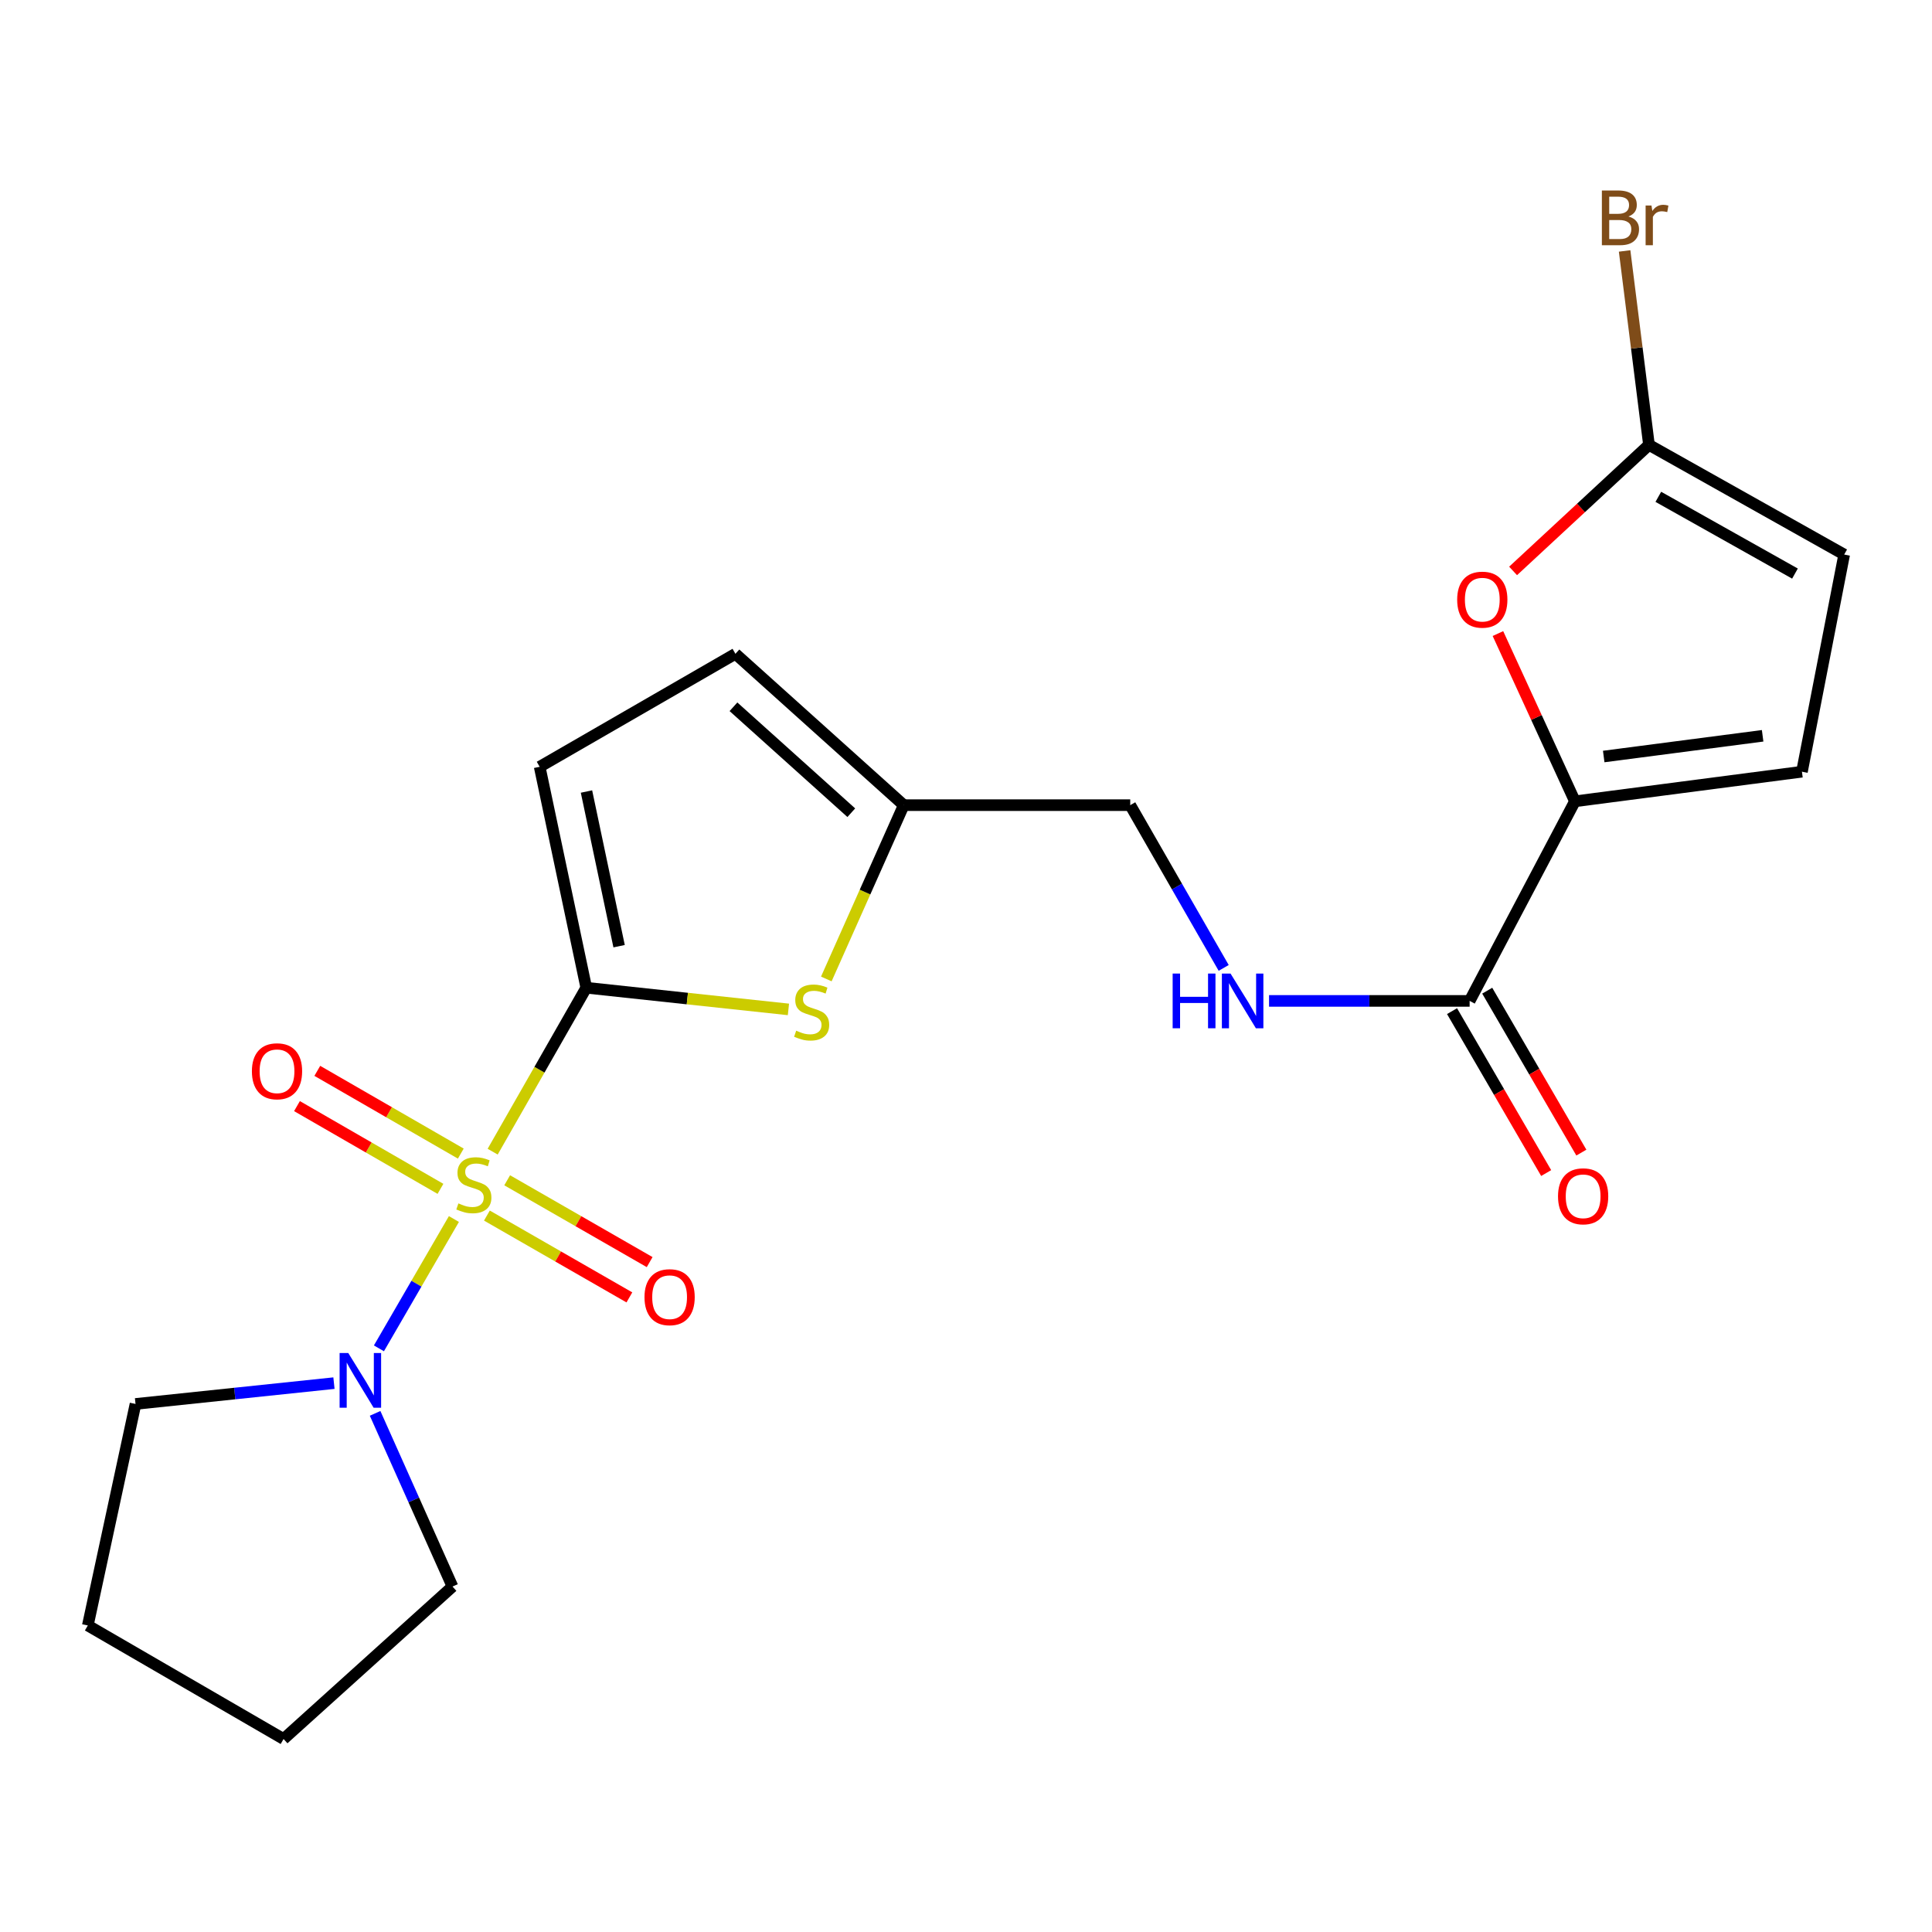 <?xml version='1.0' encoding='iso-8859-1'?>
<svg version='1.1' baseProfile='full'
              xmlns='http://www.w3.org/2000/svg'
                      xmlns:rdkit='http://www.rdkit.org/xml'
                      xmlns:xlink='http://www.w3.org/1999/xlink'
                  xml:space='preserve'
width='1000px' height='1000px' viewBox='0 0 1000 1000'>
<!-- END OF HEADER -->
<rect style='opacity:1.0;fill:#FFFFFF;stroke:none' width='1000' height='1000' x='0' y='0'> </rect>
<path class='bond-0' d='M 255.004,596.1 L 279.228,553.673' style='fill:none;fill-rule:evenodd;stroke:#CCCC00;stroke-width:6px;stroke-linecap:butt;stroke-linejoin:miter;stroke-opacity:1' />
<path class='bond-0' d='M 279.228,553.673 L 303.453,511.246' style='fill:none;fill-rule:evenodd;stroke:#000000;stroke-width:6px;stroke-linecap:butt;stroke-linejoin:miter;stroke-opacity:1' />
<path class='bond-3' d='M 234.942,630.962 L 215.535,664.432' style='fill:none;fill-rule:evenodd;stroke:#CCCC00;stroke-width:6px;stroke-linecap:butt;stroke-linejoin:miter;stroke-opacity:1' />
<path class='bond-3' d='M 215.535,664.432 L 196.129,697.902' style='fill:none;fill-rule:evenodd;stroke:#0000FF;stroke-width:6px;stroke-linecap:butt;stroke-linejoin:miter;stroke-opacity:1' />
<path class='bond-11' d='M 252.023,629.179 L 288.896,650.354' style='fill:none;fill-rule:evenodd;stroke:#CCCC00;stroke-width:6px;stroke-linecap:butt;stroke-linejoin:miter;stroke-opacity:1' />
<path class='bond-11' d='M 288.896,650.354 L 325.769,671.529' style='fill:none;fill-rule:evenodd;stroke:#FF0000;stroke-width:6px;stroke-linecap:butt;stroke-linejoin:miter;stroke-opacity:1' />
<path class='bond-11' d='M 262.513,610.912 L 299.386,632.087' style='fill:none;fill-rule:evenodd;stroke:#CCCC00;stroke-width:6px;stroke-linecap:butt;stroke-linejoin:miter;stroke-opacity:1' />
<path class='bond-11' d='M 299.386,632.087 L 336.259,653.262' style='fill:none;fill-rule:evenodd;stroke:#FF0000;stroke-width:6px;stroke-linecap:butt;stroke-linejoin:miter;stroke-opacity:1' />
<path class='bond-12' d='M 238.508,597.098 L 201.373,575.686' style='fill:none;fill-rule:evenodd;stroke:#CCCC00;stroke-width:6px;stroke-linecap:butt;stroke-linejoin:miter;stroke-opacity:1' />
<path class='bond-12' d='M 201.373,575.686 L 164.237,554.273' style='fill:none;fill-rule:evenodd;stroke:#FF0000;stroke-width:6px;stroke-linecap:butt;stroke-linejoin:miter;stroke-opacity:1' />
<path class='bond-12' d='M 227.985,615.347 L 190.85,593.934' style='fill:none;fill-rule:evenodd;stroke:#CCCC00;stroke-width:6px;stroke-linecap:butt;stroke-linejoin:miter;stroke-opacity:1' />
<path class='bond-12' d='M 190.85,593.934 L 153.715,572.521' style='fill:none;fill-rule:evenodd;stroke:#FF0000;stroke-width:6px;stroke-linecap:butt;stroke-linejoin:miter;stroke-opacity:1' />
<path class='bond-1' d='M 303.453,511.246 L 355.773,516.857' style='fill:none;fill-rule:evenodd;stroke:#000000;stroke-width:6px;stroke-linecap:butt;stroke-linejoin:miter;stroke-opacity:1' />
<path class='bond-1' d='M 355.773,516.857 L 408.092,522.468' style='fill:none;fill-rule:evenodd;stroke:#CCCC00;stroke-width:6px;stroke-linecap:butt;stroke-linejoin:miter;stroke-opacity:1' />
<path class='bond-7' d='M 303.453,511.246 L 279.333,396.887' style='fill:none;fill-rule:evenodd;stroke:#000000;stroke-width:6px;stroke-linecap:butt;stroke-linejoin:miter;stroke-opacity:1' />
<path class='bond-7' d='M 320.446,489.745 L 303.563,409.694' style='fill:none;fill-rule:evenodd;stroke:#000000;stroke-width:6px;stroke-linecap:butt;stroke-linejoin:miter;stroke-opacity:1' />
<path class='bond-9' d='M 427.701,506.708 L 447.742,461.727' style='fill:none;fill-rule:evenodd;stroke:#CCCC00;stroke-width:6px;stroke-linecap:butt;stroke-linejoin:miter;stroke-opacity:1' />
<path class='bond-9' d='M 447.742,461.727 L 467.782,416.747' style='fill:none;fill-rule:evenodd;stroke:#000000;stroke-width:6px;stroke-linecap:butt;stroke-linejoin:miter;stroke-opacity:1' />
<path class='bond-2' d='M 815.178,414.757 L 760.678,518.069' style='fill:none;fill-rule:evenodd;stroke:#000000;stroke-width:6px;stroke-linecap:butt;stroke-linejoin:miter;stroke-opacity:1' />
<path class='bond-4' d='M 815.178,414.757 L 795.252,371.345' style='fill:none;fill-rule:evenodd;stroke:#000000;stroke-width:6px;stroke-linecap:butt;stroke-linejoin:miter;stroke-opacity:1' />
<path class='bond-4' d='M 795.252,371.345 L 775.325,327.932' style='fill:none;fill-rule:evenodd;stroke:#FF0000;stroke-width:6px;stroke-linecap:butt;stroke-linejoin:miter;stroke-opacity:1' />
<path class='bond-8' d='M 815.178,414.757 L 932.685,399.438' style='fill:none;fill-rule:evenodd;stroke:#000000;stroke-width:6px;stroke-linecap:butt;stroke-linejoin:miter;stroke-opacity:1' />
<path class='bond-8' d='M 830.081,391.571 L 912.336,380.848' style='fill:none;fill-rule:evenodd;stroke:#000000;stroke-width:6px;stroke-linecap:butt;stroke-linejoin:miter;stroke-opacity:1' />
<path class='bond-18' d='M 172.854,715.909 L 121.501,721.295' style='fill:none;fill-rule:evenodd;stroke:#0000FF;stroke-width:6px;stroke-linecap:butt;stroke-linejoin:miter;stroke-opacity:1' />
<path class='bond-18' d='M 121.501,721.295 L 70.147,726.682' style='fill:none;fill-rule:evenodd;stroke:#000000;stroke-width:6px;stroke-linecap:butt;stroke-linejoin:miter;stroke-opacity:1' />
<path class='bond-19' d='M 194.153,731.558 L 214.18,776.375' style='fill:none;fill-rule:evenodd;stroke:#0000FF;stroke-width:6px;stroke-linecap:butt;stroke-linejoin:miter;stroke-opacity:1' />
<path class='bond-19' d='M 214.18,776.375 L 234.208,821.193' style='fill:none;fill-rule:evenodd;stroke:#000000;stroke-width:6px;stroke-linecap:butt;stroke-linejoin:miter;stroke-opacity:1' />
<path class='bond-5' d='M 783.173,295.512 L 818.339,262.894' style='fill:none;fill-rule:evenodd;stroke:#FF0000;stroke-width:6px;stroke-linecap:butt;stroke-linejoin:miter;stroke-opacity:1' />
<path class='bond-5' d='M 818.339,262.894 L 853.504,230.276' style='fill:none;fill-rule:evenodd;stroke:#000000;stroke-width:6px;stroke-linecap:butt;stroke-linejoin:miter;stroke-opacity:1' />
<path class='bond-17' d='M 853.504,230.276 L 847.201,180.082' style='fill:none;fill-rule:evenodd;stroke:#000000;stroke-width:6px;stroke-linecap:butt;stroke-linejoin:miter;stroke-opacity:1' />
<path class='bond-17' d='M 847.201,180.082 L 840.897,129.889' style='fill:none;fill-rule:evenodd;stroke:#7F4C19;stroke-width:6px;stroke-linecap:butt;stroke-linejoin:miter;stroke-opacity:1' />
<path class='bond-24' d='M 853.504,230.276 L 954.545,287.034' style='fill:none;fill-rule:evenodd;stroke:#000000;stroke-width:6px;stroke-linecap:butt;stroke-linejoin:miter;stroke-opacity:1' />
<path class='bond-24' d='M 858.344,257.155 L 929.073,296.886' style='fill:none;fill-rule:evenodd;stroke:#000000;stroke-width:6px;stroke-linecap:butt;stroke-linejoin:miter;stroke-opacity:1' />
<path class='bond-6' d='M 760.678,518.069 L 708.769,518.069' style='fill:none;fill-rule:evenodd;stroke:#000000;stroke-width:6px;stroke-linecap:butt;stroke-linejoin:miter;stroke-opacity:1' />
<path class='bond-6' d='M 708.769,518.069 L 656.86,518.069' style='fill:none;fill-rule:evenodd;stroke:#0000FF;stroke-width:6px;stroke-linecap:butt;stroke-linejoin:miter;stroke-opacity:1' />
<path class='bond-15' d='M 751.573,523.362 L 775.935,565.268' style='fill:none;fill-rule:evenodd;stroke:#000000;stroke-width:6px;stroke-linecap:butt;stroke-linejoin:miter;stroke-opacity:1' />
<path class='bond-15' d='M 775.935,565.268 L 800.296,607.173' style='fill:none;fill-rule:evenodd;stroke:#FF0000;stroke-width:6px;stroke-linecap:butt;stroke-linejoin:miter;stroke-opacity:1' />
<path class='bond-15' d='M 769.784,512.775 L 794.146,554.681' style='fill:none;fill-rule:evenodd;stroke:#000000;stroke-width:6px;stroke-linecap:butt;stroke-linejoin:miter;stroke-opacity:1' />
<path class='bond-15' d='M 794.146,554.681 L 818.508,596.586' style='fill:none;fill-rule:evenodd;stroke:#FF0000;stroke-width:6px;stroke-linecap:butt;stroke-linejoin:miter;stroke-opacity:1' />
<path class='bond-14' d='M 279.333,396.887 L 380.656,338.409' style='fill:none;fill-rule:evenodd;stroke:#000000;stroke-width:6px;stroke-linecap:butt;stroke-linejoin:miter;stroke-opacity:1' />
<path class='bond-10' d='M 932.685,399.438 L 954.545,287.034' style='fill:none;fill-rule:evenodd;stroke:#000000;stroke-width:6px;stroke-linecap:butt;stroke-linejoin:miter;stroke-opacity:1' />
<path class='bond-16' d='M 467.782,416.747 L 585.009,416.747' style='fill:none;fill-rule:evenodd;stroke:#000000;stroke-width:6px;stroke-linecap:butt;stroke-linejoin:miter;stroke-opacity:1' />
<path class='bond-23' d='M 467.782,416.747 L 380.656,338.409' style='fill:none;fill-rule:evenodd;stroke:#000000;stroke-width:6px;stroke-linecap:butt;stroke-linejoin:miter;stroke-opacity:1' />
<path class='bond-23' d='M 440.629,420.66 L 379.641,365.824' style='fill:none;fill-rule:evenodd;stroke:#000000;stroke-width:6px;stroke-linecap:butt;stroke-linejoin:miter;stroke-opacity:1' />
<path class='bond-13' d='M 633.376,500.988 L 609.192,458.867' style='fill:none;fill-rule:evenodd;stroke:#0000FF;stroke-width:6px;stroke-linecap:butt;stroke-linejoin:miter;stroke-opacity:1' />
<path class='bond-13' d='M 609.192,458.867 L 585.009,416.747' style='fill:none;fill-rule:evenodd;stroke:#000000;stroke-width:6px;stroke-linecap:butt;stroke-linejoin:miter;stroke-opacity:1' />
<path class='bond-20' d='M 70.147,726.682 L 45.455,841.345' style='fill:none;fill-rule:evenodd;stroke:#000000;stroke-width:6px;stroke-linecap:butt;stroke-linejoin:miter;stroke-opacity:1' />
<path class='bond-21' d='M 234.208,821.193 L 146.777,900.104' style='fill:none;fill-rule:evenodd;stroke:#000000;stroke-width:6px;stroke-linecap:butt;stroke-linejoin:miter;stroke-opacity:1' />
<path class='bond-22' d='M 45.455,841.345 L 146.777,900.104' style='fill:none;fill-rule:evenodd;stroke:#000000;stroke-width:6px;stroke-linecap:butt;stroke-linejoin:miter;stroke-opacity:1' />
<path  class='atom-0' d='M 237.267 622.873
Q 237.587 622.993, 238.907 623.553
Q 240.227 624.113, 241.667 624.473
Q 243.147 624.793, 244.587 624.793
Q 247.267 624.793, 248.827 623.513
Q 250.387 622.193, 250.387 619.913
Q 250.387 618.353, 249.587 617.393
Q 248.827 616.433, 247.627 615.913
Q 246.427 615.393, 244.427 614.793
Q 241.907 614.033, 240.387 613.313
Q 238.907 612.593, 237.827 611.073
Q 236.787 609.553, 236.787 606.993
Q 236.787 603.433, 239.187 601.233
Q 241.627 599.033, 246.427 599.033
Q 249.707 599.033, 253.427 600.593
L 252.507 603.673
Q 249.107 602.273, 246.547 602.273
Q 243.787 602.273, 242.267 603.433
Q 240.747 604.553, 240.787 606.513
Q 240.787 608.033, 241.547 608.953
Q 242.347 609.873, 243.467 610.393
Q 244.627 610.913, 246.547 611.513
Q 249.107 612.313, 250.627 613.113
Q 252.147 613.913, 253.227 615.553
Q 254.347 617.153, 254.347 619.913
Q 254.347 623.833, 251.707 625.953
Q 249.107 628.033, 244.747 628.033
Q 242.227 628.033, 240.307 627.473
Q 238.427 626.953, 236.187 626.033
L 237.267 622.873
' fill='#CCCC00'/>
<path  class='atom-2' d='M 412.106 533.476
Q 412.426 533.596, 413.746 534.156
Q 415.066 534.716, 416.506 535.076
Q 417.986 535.396, 419.426 535.396
Q 422.106 535.396, 423.666 534.116
Q 425.226 532.796, 425.226 530.516
Q 425.226 528.956, 424.426 527.996
Q 423.666 527.036, 422.466 526.516
Q 421.266 525.996, 419.266 525.396
Q 416.746 524.636, 415.226 523.916
Q 413.746 523.196, 412.666 521.676
Q 411.626 520.156, 411.626 517.596
Q 411.626 514.036, 414.026 511.836
Q 416.466 509.636, 421.266 509.636
Q 424.546 509.636, 428.266 511.196
L 427.346 514.276
Q 423.946 512.876, 421.386 512.876
Q 418.626 512.876, 417.106 514.036
Q 415.586 515.156, 415.626 517.116
Q 415.626 518.636, 416.386 519.556
Q 417.186 520.476, 418.306 520.996
Q 419.466 521.516, 421.386 522.116
Q 423.946 522.916, 425.466 523.716
Q 426.986 524.516, 428.066 526.156
Q 429.186 527.756, 429.186 530.516
Q 429.186 534.436, 426.546 536.556
Q 423.946 538.636, 419.586 538.636
Q 417.066 538.636, 415.146 538.076
Q 413.266 537.556, 411.026 536.636
L 412.106 533.476
' fill='#CCCC00'/>
<path  class='atom-4' d='M 180.259 700.316
L 189.539 715.316
Q 190.459 716.796, 191.939 719.476
Q 193.419 722.156, 193.499 722.316
L 193.499 700.316
L 197.259 700.316
L 197.259 728.636
L 193.379 728.636
L 183.419 712.236
Q 182.259 710.316, 181.019 708.116
Q 179.819 705.916, 179.459 705.236
L 179.459 728.636
L 175.779 728.636
L 175.779 700.316
L 180.259 700.316
' fill='#0000FF'/>
<path  class='atom-5' d='M 754.232 310.379
Q 754.232 303.579, 757.592 299.779
Q 760.952 295.979, 767.232 295.979
Q 773.512 295.979, 776.872 299.779
Q 780.232 303.579, 780.232 310.379
Q 780.232 317.259, 776.832 321.179
Q 773.432 325.059, 767.232 325.059
Q 760.992 325.059, 757.592 321.179
Q 754.232 317.299, 754.232 310.379
M 767.232 321.859
Q 771.552 321.859, 773.872 318.979
Q 776.232 316.059, 776.232 310.379
Q 776.232 304.819, 773.872 302.019
Q 771.552 299.179, 767.232 299.179
Q 762.912 299.179, 760.552 301.979
Q 758.232 304.779, 758.232 310.379
Q 758.232 316.099, 760.552 318.979
Q 762.912 321.859, 767.232 321.859
' fill='#FF0000'/>
<path  class='atom-12' d='M 333.589 671.419
Q 333.589 664.619, 336.949 660.819
Q 340.309 657.019, 346.589 657.019
Q 352.869 657.019, 356.229 660.819
Q 359.589 664.619, 359.589 671.419
Q 359.589 678.299, 356.189 682.219
Q 352.789 686.099, 346.589 686.099
Q 340.349 686.099, 336.949 682.219
Q 333.589 678.339, 333.589 671.419
M 346.589 682.899
Q 350.909 682.899, 353.229 680.019
Q 355.589 677.099, 355.589 671.419
Q 355.589 665.859, 353.229 663.059
Q 350.909 660.219, 346.589 660.219
Q 342.269 660.219, 339.909 663.019
Q 337.589 665.819, 337.589 671.419
Q 337.589 677.139, 339.909 680.019
Q 342.269 682.899, 346.589 682.899
' fill='#FF0000'/>
<path  class='atom-13' d='M 130.383 554.486
Q 130.383 547.686, 133.743 543.886
Q 137.103 540.086, 143.383 540.086
Q 149.663 540.086, 153.023 543.886
Q 156.383 547.686, 156.383 554.486
Q 156.383 561.366, 152.983 565.286
Q 149.583 569.166, 143.383 569.166
Q 137.143 569.166, 133.743 565.286
Q 130.383 561.406, 130.383 554.486
M 143.383 565.966
Q 147.703 565.966, 150.023 563.086
Q 152.383 560.166, 152.383 554.486
Q 152.383 548.926, 150.023 546.126
Q 147.703 543.286, 143.383 543.286
Q 139.063 543.286, 136.703 546.086
Q 134.383 548.886, 134.383 554.486
Q 134.383 560.206, 136.703 563.086
Q 139.063 565.966, 143.383 565.966
' fill='#FF0000'/>
<path  class='atom-14' d='M 606.963 503.909
L 610.803 503.909
L 610.803 515.949
L 625.283 515.949
L 625.283 503.909
L 629.123 503.909
L 629.123 532.229
L 625.283 532.229
L 625.283 519.149
L 610.803 519.149
L 610.803 532.229
L 606.963 532.229
L 606.963 503.909
' fill='#0000FF'/>
<path  class='atom-14' d='M 636.923 503.909
L 646.203 518.909
Q 647.123 520.389, 648.603 523.069
Q 650.083 525.749, 650.163 525.909
L 650.163 503.909
L 653.923 503.909
L 653.923 532.229
L 650.043 532.229
L 640.083 515.829
Q 638.923 513.909, 637.683 511.709
Q 636.483 509.509, 636.123 508.829
L 636.123 532.229
L 632.443 532.229
L 632.443 503.909
L 636.923 503.909
' fill='#0000FF'/>
<path  class='atom-16' d='M 806.426 619.202
Q 806.426 612.402, 809.786 608.602
Q 813.146 604.802, 819.426 604.802
Q 825.706 604.802, 829.066 608.602
Q 832.426 612.402, 832.426 619.202
Q 832.426 626.082, 829.026 630.002
Q 825.626 633.882, 819.426 633.882
Q 813.186 633.882, 809.786 630.002
Q 806.426 626.122, 806.426 619.202
M 819.426 630.682
Q 823.746 630.682, 826.066 627.802
Q 828.426 624.882, 828.426 619.202
Q 828.426 613.642, 826.066 610.842
Q 823.746 608.002, 819.426 608.002
Q 815.106 608.002, 812.746 610.802
Q 810.426 613.602, 810.426 619.202
Q 810.426 624.922, 812.746 627.802
Q 815.106 630.682, 819.426 630.682
' fill='#FF0000'/>
<path  class='atom-18' d='M 842.887 112.048
Q 845.607 112.808, 846.967 114.488
Q 848.367 116.128, 848.367 118.568
Q 848.367 122.488, 845.847 124.728
Q 843.367 126.928, 838.647 126.928
L 829.127 126.928
L 829.127 98.609
L 837.487 98.609
Q 842.327 98.609, 844.767 100.568
Q 847.207 102.528, 847.207 106.128
Q 847.207 110.408, 842.887 112.048
M 832.927 101.808
L 832.927 110.688
L 837.487 110.688
Q 840.287 110.688, 841.727 109.568
Q 843.207 108.408, 843.207 106.128
Q 843.207 101.808, 837.487 101.808
L 832.927 101.808
M 838.647 123.728
Q 841.407 123.728, 842.887 122.408
Q 844.367 121.088, 844.367 118.568
Q 844.367 116.248, 842.727 115.088
Q 841.127 113.888, 838.047 113.888
L 832.927 113.888
L 832.927 123.728
L 838.647 123.728
' fill='#7F4C19'/>
<path  class='atom-18' d='M 854.807 106.368
L 855.247 109.208
Q 857.407 106.008, 860.927 106.008
Q 862.047 106.008, 863.567 106.408
L 862.967 109.768
Q 861.247 109.368, 860.287 109.368
Q 858.607 109.368, 857.487 110.048
Q 856.407 110.688, 855.527 112.248
L 855.527 126.928
L 851.767 126.928
L 851.767 106.368
L 854.807 106.368
' fill='#7F4C19'/>
</svg>
